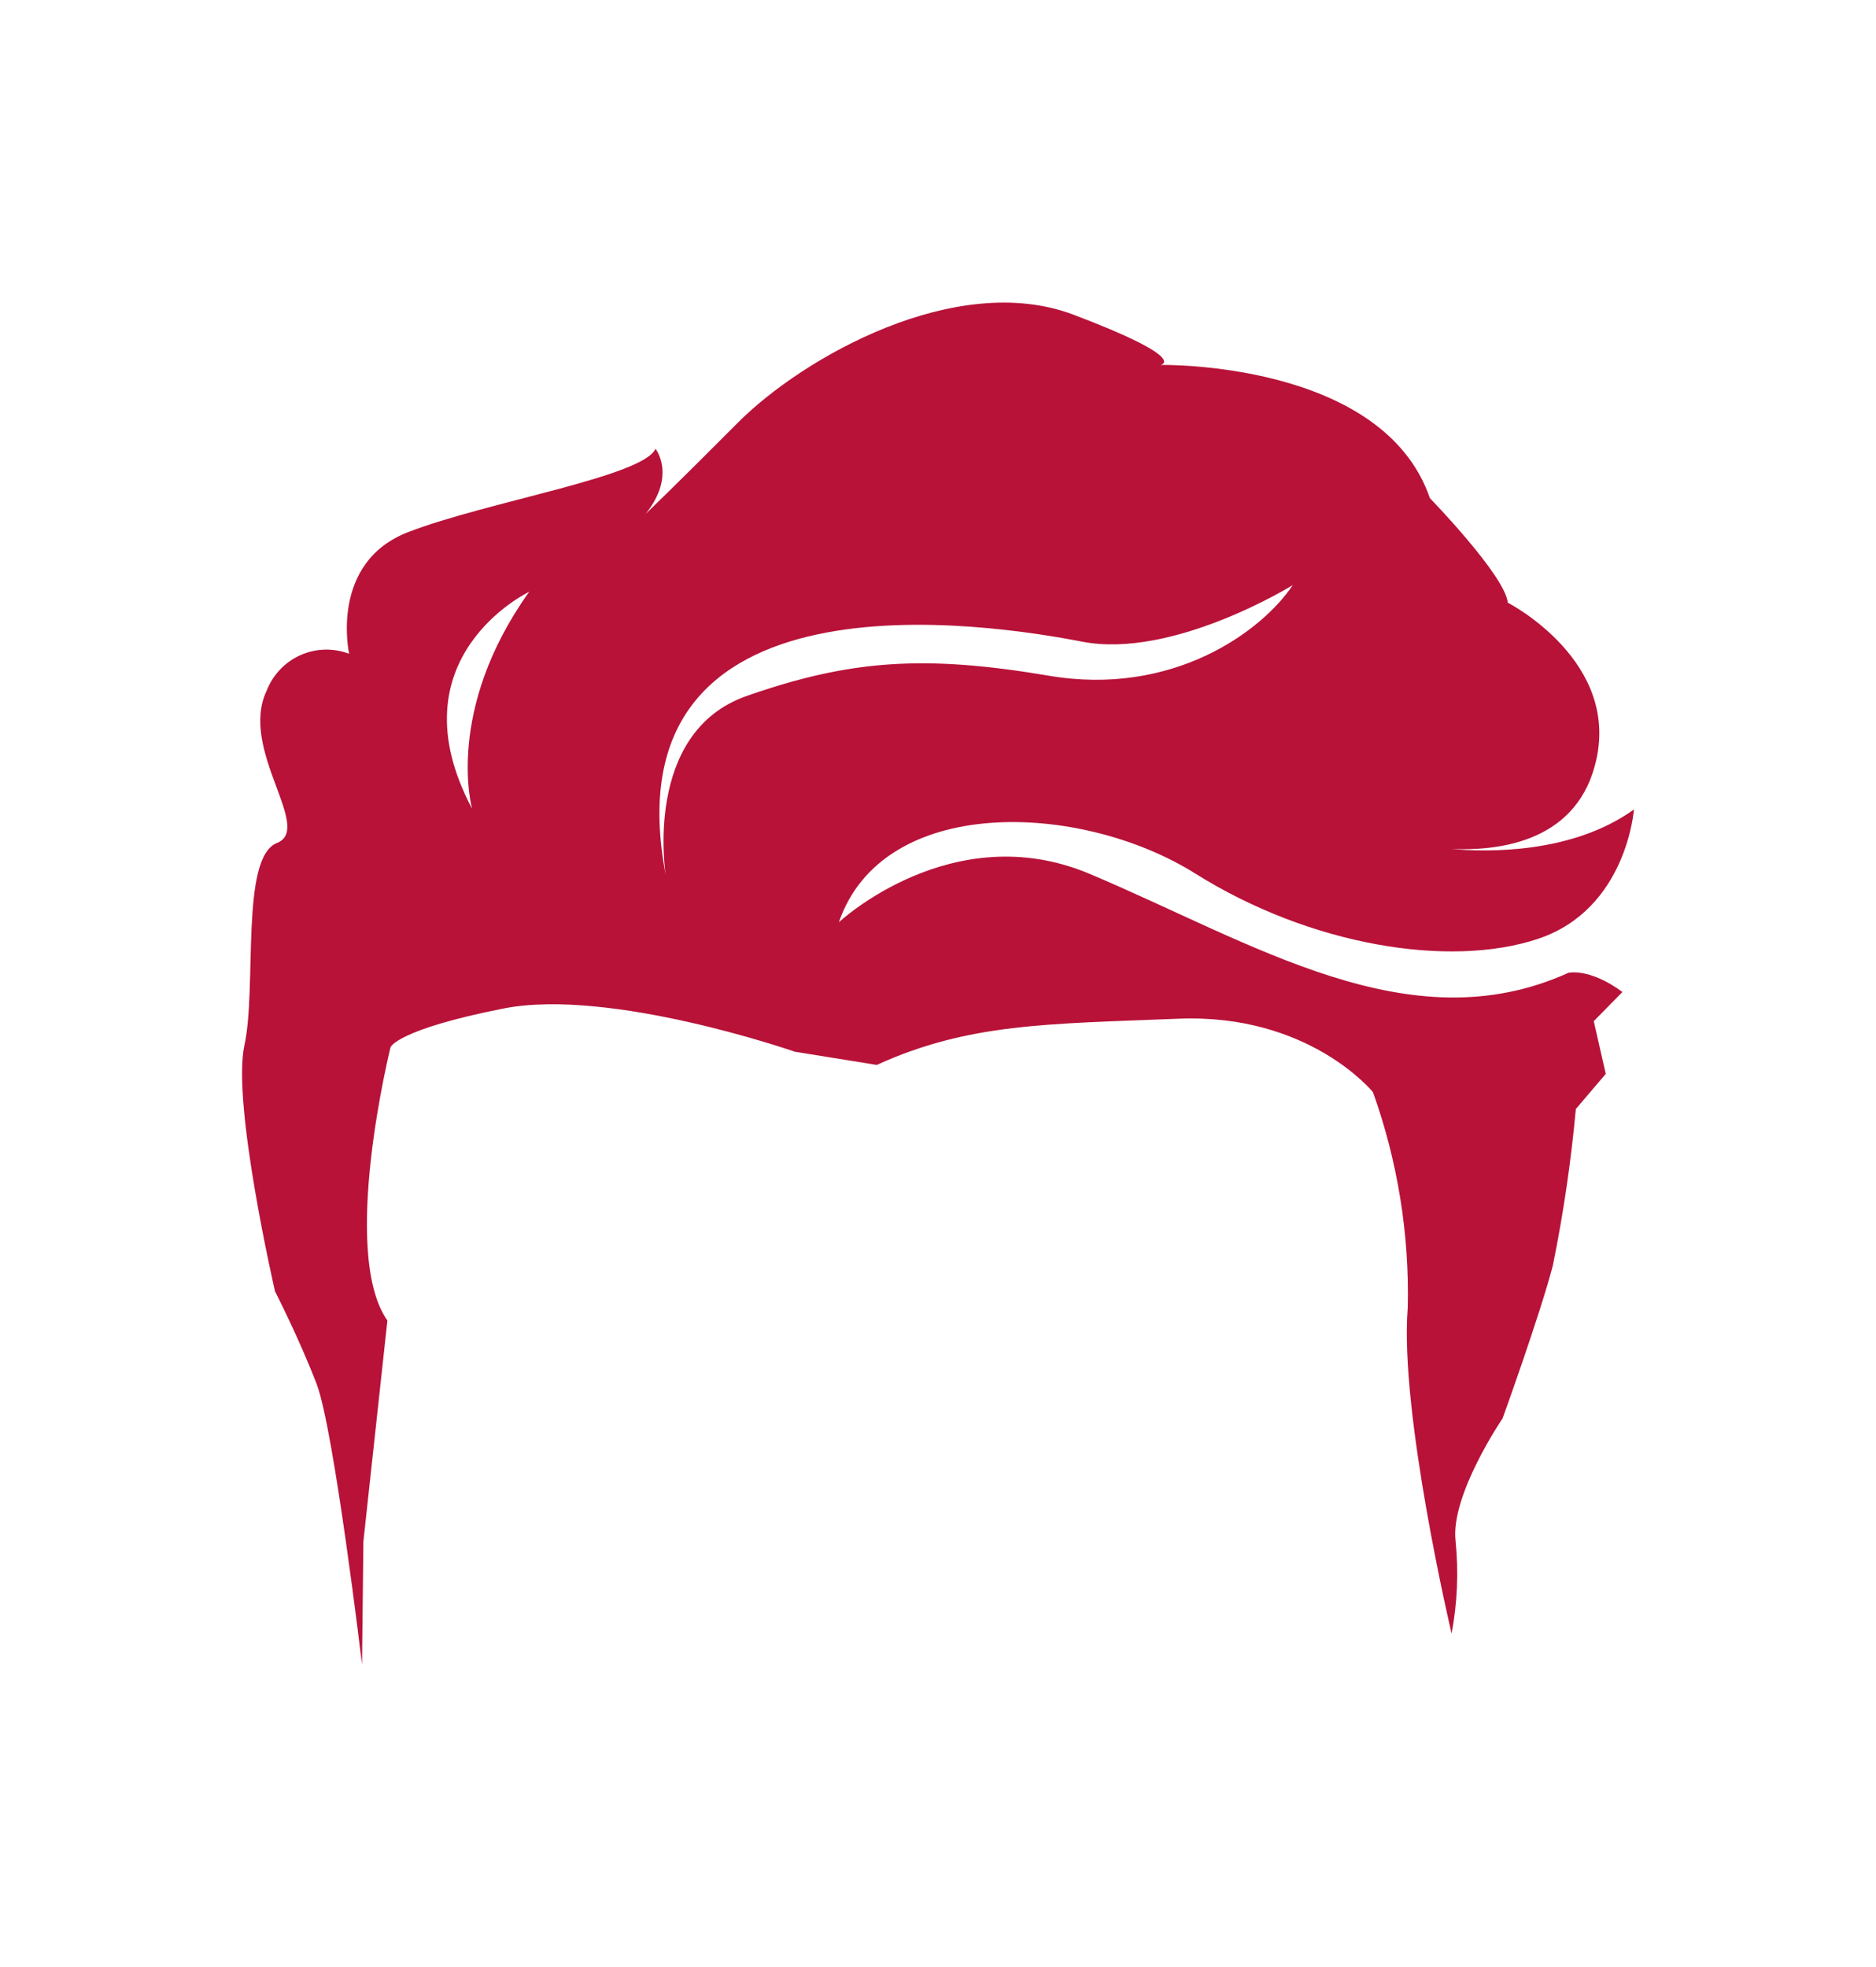 <svg width="62" height="65" viewBox="0 0 62 65" fill="none" xmlns="http://www.w3.org/2000/svg">
<path d="M10.469 45.746C11.044 47.278 11.964 55 11.964 55L12.01 50.936L12.803 43.638C11.222 41.386 12.907 34.604 12.907 34.604C12.907 34.604 13.114 34.024 16.638 33.327C20.163 32.63 26.269 34.755 26.269 34.755L28.977 35.191C32.013 33.809 34.623 33.838 38.947 33.664C43.271 33.49 45.375 36.091 45.375 36.091C46.191 38.371 46.581 40.785 46.525 43.209C46.244 46.657 47.974 53.984 47.974 53.984C48.163 52.98 48.208 51.953 48.106 50.936C47.923 49.415 49.659 46.872 49.659 46.872C49.659 46.872 50.901 43.435 51.321 41.815C51.668 40.108 51.921 38.383 52.08 36.648L53.069 35.487L52.672 33.745L53.62 32.781C52.522 31.974 51.832 32.148 51.832 32.148C46.577 34.529 41.437 31.162 36.003 28.874C31.478 26.97 27.724 30.476 27.724 30.476C29.178 26.244 35.71 26.488 39.505 28.868C43.3 31.249 47.911 32.003 50.838 31.022C53.764 30.041 54 26.749 54 26.749C51.953 28.224 49.13 28.16 47.98 28.055C49.354 28.113 52.005 27.916 52.706 25.309C53.649 21.872 49.831 19.916 49.831 19.916C49.739 19.016 47.256 16.461 47.256 16.461C45.697 11.915 38.355 12.06 38.355 12.06C38.355 12.06 39.361 11.869 35.48 10.4C31.599 8.931 26.522 11.822 24.389 13.965C22.256 16.107 21.342 16.978 21.342 16.978C22.359 15.701 21.664 14.83 21.664 14.83C21.25 15.753 16.115 16.572 13.493 17.582C10.871 18.592 11.538 21.605 11.538 21.605C11.017 21.406 10.438 21.422 9.928 21.65C9.418 21.878 9.017 22.3 8.813 22.824C7.887 24.769 10.371 27.376 9.152 27.858C7.933 28.34 8.497 32.625 8.077 34.546C7.657 36.468 9.089 42.674 9.089 42.674C9.089 42.674 9.882 44.219 10.469 45.746ZM35.768 21.205C38.775 21.785 42.725 19.335 42.725 19.335C41.701 20.868 38.763 23.022 34.675 22.331C30.587 21.64 28.126 21.791 24.677 22.999C21.227 24.206 22.003 28.926 22.003 28.926C20.014 18.569 32.761 20.624 35.768 21.205ZM17.489 19.556C14.678 23.492 15.603 26.726 15.603 26.726C12.947 21.721 17.489 19.556 17.489 19.556Z" fill="#B81238"/>
</svg>
